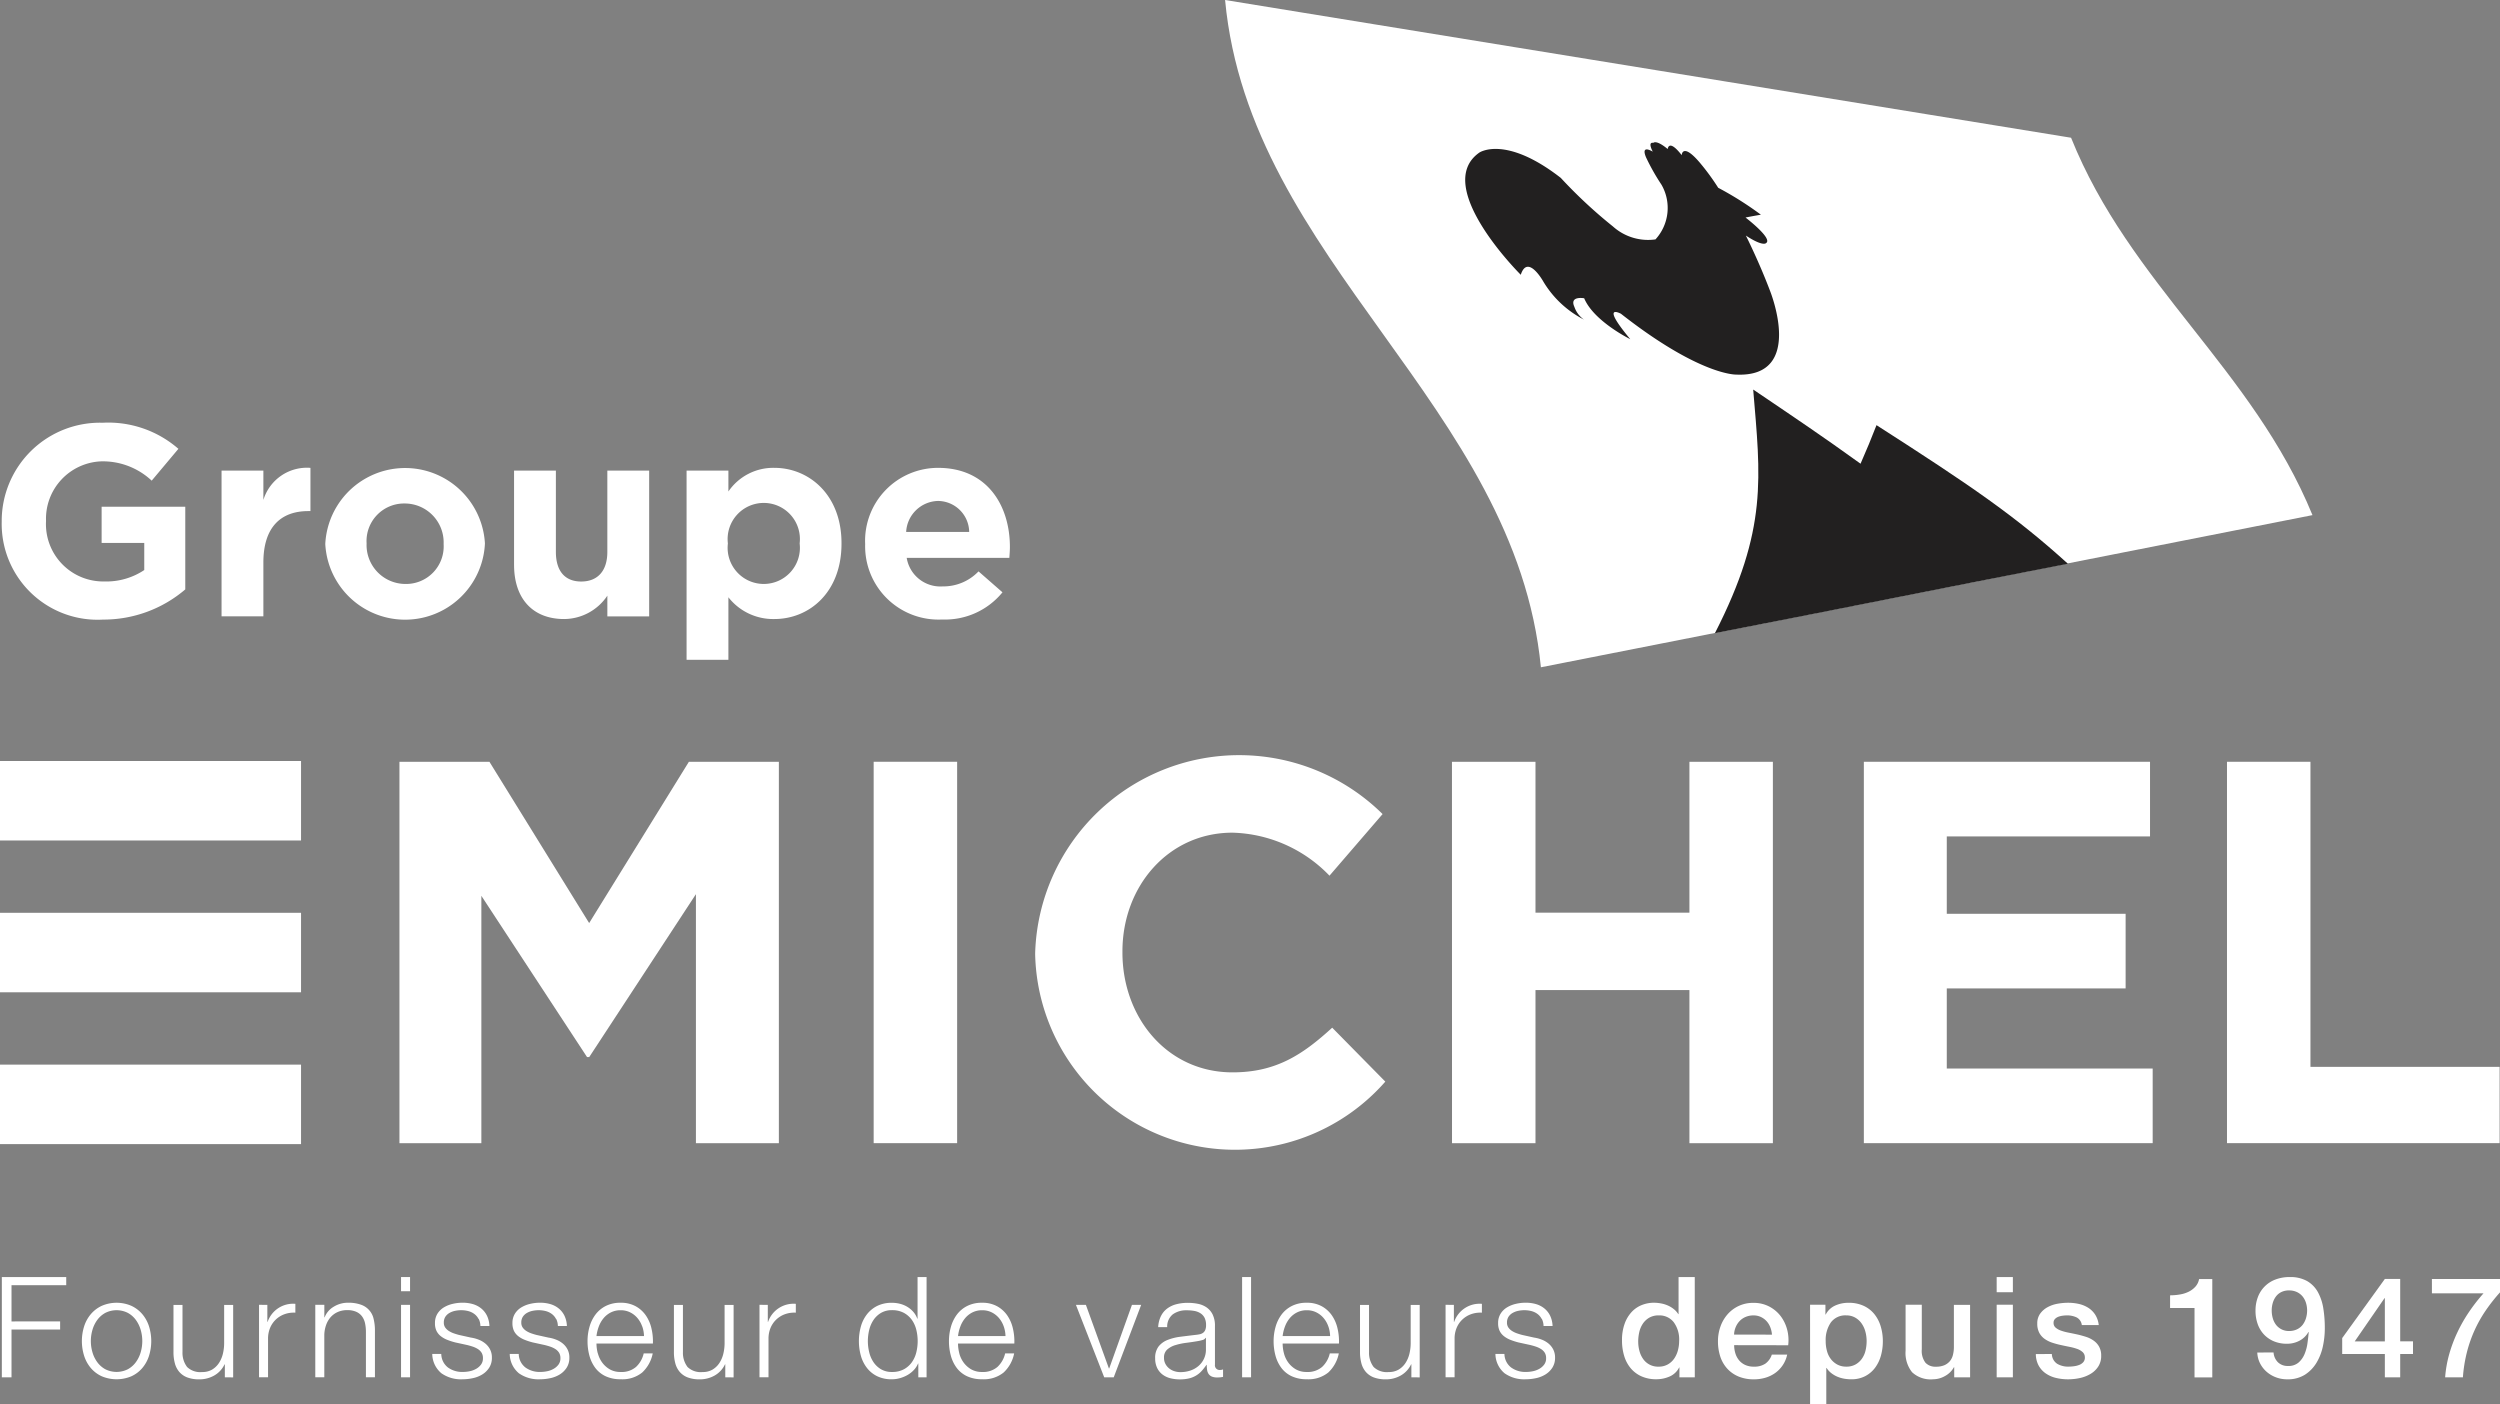 <svg xmlns="http://www.w3.org/2000/svg" xmlns:xlink="http://www.w3.org/1999/xlink" width="166.348" height="93.431" viewBox="0 0 166.348 93.431">
  <rect x="0" y="0" width="166.348" height="93.431" fill="#808080" stroke="none"/>
  <defs>
    <clipPath id="clip-path">
      <rect id="Rectangle_6" data-name="Rectangle 6" width="166.348" height="93.431" fill="#fff"/>
    </clipPath>
  </defs>
  <g id="Groupe_56" data-name="Groupe 56" transform="translate(-0.001)">
    <g id="Groupe_1" data-name="Groupe 1" transform="translate(0.001)" clip-path="url(#clip-path)">
      <path id="Tracé_1" data-name="Tracé 1" d="M.31,83.024v-.036a6.54,6.54,0,0,1,6.721-6.549,7.092,7.092,0,0,1,5.036,1.736L10.29,80.293a4.753,4.753,0,0,0-3.351-1.285,3.823,3.823,0,0,0-3.681,3.944v.036A3.815,3.815,0,0,0,7.14,87a4.543,4.543,0,0,0,2.655-.76V84.435H6.958V82.029h5.566v5.5a8.379,8.379,0,0,1-5.476,2.008A6.378,6.378,0,0,1,.31,83.024" transform="translate(-0.196 -48.31)" fill="#fff"/>
      <path id="Tracé_2" data-name="Tracé 2" d="M40.063,84.773h2.783v1.954a3.029,3.029,0,0,1,3.132-2.135v2.877h-.147c-1.85,0-2.985,1.1-2.985,3.419V94.47H40.063Z" transform="translate(-25.321 -53.461)" fill="#fff"/>
      <path id="Tracé_3" data-name="Tracé 3" d="M58.82,89.683v-.036a5.319,5.319,0,0,1,10.621-.036v.036a5.318,5.318,0,0,1-10.621.036m7.874,0v-.036a2.59,2.59,0,0,0-2.582-2.677,2.5,2.5,0,0,0-2.545,2.641v.036a2.59,2.59,0,0,0,2.582,2.677,2.5,2.5,0,0,0,2.545-2.641" transform="translate(-37.175 -53.468)" fill="#fff"/>
      <path id="Tracé_4" data-name="Tracé 4" d="M92.951,91.369V85.091h2.783V90.5c0,1.3.622,1.972,1.684,1.972s1.74-.669,1.74-1.972V85.091h2.783v9.7H99.159V93.413a3.481,3.481,0,0,1-2.875,1.555c-2.106,0-3.332-1.375-3.332-3.6" transform="translate(-58.746 -53.778)" fill="#fff"/>
      <path id="Tracé_5" data-name="Tracé 5" d="M124.146,84.78h2.783v1.392a3.616,3.616,0,0,1,3.058-1.574c2.289,0,4.468,1.773,4.468,5.012v.036c0,3.238-2.142,5.012-4.468,5.012a3.784,3.784,0,0,1-3.058-1.448v4.161h-2.783Zm7.526,4.866v-.036a2.405,2.405,0,1,0-4.779,0v.036a2.405,2.405,0,1,0,4.779,0" transform="translate(-78.462 -53.468)" fill="#fff"/>
      <path id="Tracé_6" data-name="Tracé 6" d="M156.435,89.682v-.036a4.854,4.854,0,0,1,4.853-5.047c3.277,0,4.779,2.515,4.779,5.264,0,.218-.018.471-.037.724H159.2a2.271,2.271,0,0,0,2.4,1.9,3.236,3.236,0,0,0,2.38-1l1.593,1.393a4.932,4.932,0,0,1-4.01,1.809,4.881,4.881,0,0,1-5.127-5.012m6.922-.814a2.093,2.093,0,0,0-2.069-2.062,2.176,2.176,0,0,0-2.125,2.062Z" transform="translate(-98.869 -53.468)" fill="#fff"/>
      <rect id="Rectangle_1" data-name="Rectangle 1" width="20.031" height="5.289" transform="translate(0 50.636)" fill="#fff"/>
      <rect id="Rectangle_2" data-name="Rectangle 2" width="20.031" height="5.289" transform="translate(0 60.737)" fill="#fff"/>
      <rect id="Rectangle_3" data-name="Rectangle 3" width="20.031" height="5.289" transform="translate(0 70.839)" fill="#fff"/>
      <path id="Tracé_7" data-name="Tracé 7" d="M72.227,137.743h5.987l6.636,10.732,6.636-10.732h5.987v25.378H91.954V146.553l-7.1,10.84h-.144l-7.033-10.731v16.459H72.227Z" transform="translate(-45.648 -87.055)" fill="#fff"/>
      <rect id="Rectangle_4" data-name="Rectangle 4" width="5.554" height="25.378" transform="translate(58.133 50.687)" fill="#fff"/>
      <path id="Tracé_8" data-name="Tracé 8" d="M187.181,149.758v-.072a13.579,13.579,0,0,1,23.117-9.209l-3.534,4.1a9.292,9.292,0,0,0-6.455-2.863c-4.255,0-7.322,3.553-7.322,7.9v.073c0,4.351,2.994,7.976,7.322,7.976,2.885,0,4.652-1.16,6.636-2.973l3.534,3.589a13.3,13.3,0,0,1-23.3-8.52" transform="translate(-118.301 -86.309)" fill="#fff"/>
      <path id="Tracé_9" data-name="Tracé 9" d="M262.542,137.743H268.1v10.042h10.243V137.743h5.553v25.378h-5.553V152.934H268.1v10.187h-5.554Z" transform="translate(-165.93 -87.055)" fill="#fff"/>
      <path id="Tracé_10" data-name="Tracé 10" d="M337.021,137.743h19.042v4.967H342.539v5.148h11.9v4.966h-11.9v5.33h13.7v4.966H337.021Z" transform="translate(-213.002 -87.055)" fill="#fff"/>
      <path id="Tracé_11" data-name="Tracé 11" d="M402.681,137.743h5.554v20.3h12.586v5.076h-18.14Z" transform="translate(-254.499 -87.055)" fill="#fff"/>
      <path id="Tracé_12" data-name="Tracé 12" d="M293.872,34.276Q268.2,39.339,242.532,44.4c-1.7-17.436-19.386-27-21.014-44.4q28.145,4.584,56.291,9.165c3.907,9.731,12.1,15.43,16.063,25.11" transform="translate(-140.002)" fill="#fff"/>
      <path id="Tracé_13" data-name="Tracé 13" d="M268.641,34.544s-5.953-5.9-2.761-8.136c0,0,1.725-1.188,5.417,1.683a31.833,31.833,0,0,0,3.469,3.23,3.5,3.5,0,0,0,2.833.863,3.1,3.1,0,0,0,.4-3.638,14.266,14.266,0,0,1-.989-1.739s-.5-.973.41-.462c0,0-.368-.658.036-.585,0,0,.181-.231.957.413,0,0,.055-.722.931.406,0,0,.036-.874,1.206.5a15.343,15.343,0,0,1,1.222,1.67,22.167,22.167,0,0,1,2.841,1.792s-.585.1-1.023.188c0,0,1.845,1.407,1.368,1.7,0,0-.185.263-1.345-.5,0,0,.866,1.718,1.593,3.638,0,0,2.385,5.825-2.235,5.613,0,0-2.4.083-7.669-4.048,0,0-1.44-.783.62,1.692,0,0-2.431-1.193-3.066-2.722,0,0-1-.186-.652.574a1.708,1.708,0,0,0,.639.847,6.733,6.733,0,0,1-2.687-2.5s-1.059-1.925-1.522-.478" transform="translate(-167.445 -16.255)" fill="#222020"/>
      <path id="Tracé_14" data-name="Tracé 14" d="M333.58,82.025c-3.529-3.2-6.491-5.215-12.735-9.221-.394,1-.6,1.513-1.062,2.566-2.641-1.9-4.109-2.882-7.143-4.935.481,5.818,1,9.281-2.546,16.209,9.295-1.81,14.191-2.809,23.485-4.619" transform="translate(-195.984 -44.515)" fill="#222020"/>
      <path id="Tracé_15" data-name="Tracé 15" d="M4.617,230.917v.541H.976v2.411H4.211v.541H.976v3.177H.332v-6.671Z" transform="translate(-0.21 -145.942)" fill="#fff"/>
      <path id="Tracé_16" data-name="Tracé 16" d="M18.1,235.768a2.153,2.153,0,0,1,.723.551,2.374,2.374,0,0,1,.445.808,3.289,3.289,0,0,1,0,1.972,2.371,2.371,0,0,1-.445.808,2.091,2.091,0,0,1-.723.546,2.533,2.533,0,0,1-1.977,0,2.083,2.083,0,0,1-.723-.546,2.366,2.366,0,0,1-.445-.808,3.281,3.281,0,0,1,0-1.972,2.369,2.369,0,0,1,.445-.808,2.144,2.144,0,0,1,.723-.551,2.478,2.478,0,0,1,1.977,0m-1.736.468a1.63,1.63,0,0,0-.534.467,2.1,2.1,0,0,0-.322.658,2.66,2.66,0,0,0,0,1.5,2.083,2.083,0,0,0,.322.658,1.631,1.631,0,0,0,.534.468,1.666,1.666,0,0,0,1.495,0,1.63,1.63,0,0,0,.534-.468,2.084,2.084,0,0,0,.322-.658,2.66,2.66,0,0,0,0-1.5,2.1,2.1,0,0,0-.322-.658,1.629,1.629,0,0,0-.534-.467,1.663,1.663,0,0,0-1.495,0" transform="translate(-9.355 -148.878)" fill="#fff"/>
      <path id="Tracé_17" data-name="Tracé 17" d="M34.793,240.765V239.9h-.018a1.681,1.681,0,0,1-.686.743,1.977,1.977,0,0,1-1,.257,2.205,2.205,0,0,1-.789-.126,1.319,1.319,0,0,1-.53-.36,1.447,1.447,0,0,1-.3-.57,2.841,2.841,0,0,1-.095-.766v-3.13h.6v3.14a1.553,1.553,0,0,0,.307.99,1.259,1.259,0,0,0,1,.336,1.276,1.276,0,0,0,.662-.163,1.41,1.41,0,0,0,.454-.435,1.955,1.955,0,0,0,.265-.621,3.059,3.059,0,0,0,.084-.715v-2.532h.6v4.821Z" transform="translate(-19.832 -149.119)" fill="#fff"/>
      <path id="Tracé_18" data-name="Tracé 18" d="M47.4,235.828v1.131h.019a1.789,1.789,0,0,1,1.845-1.2v.588a1.823,1.823,0,0,0-.739.108,1.655,1.655,0,0,0-.572.36,1.618,1.618,0,0,0-.374.555,1.842,1.842,0,0,0-.132.706v2.569h-.6v-4.821Z" transform="translate(-29.611 -149.003)" fill="#fff"/>
      <path id="Tracé_19" data-name="Tracé 19" d="M57.624,235.7v.832h.019a1.418,1.418,0,0,1,.605-.706,1.8,1.8,0,0,1,.955-.266,2.437,2.437,0,0,1,.856.131,1.286,1.286,0,0,1,.846.953,3.232,3.232,0,0,1,.086.776v3.1h-.6v-3.008a2.757,2.757,0,0,0-.056-.575,1.211,1.211,0,0,0-.2-.463.958.958,0,0,0-.383-.308,1.422,1.422,0,0,0-.6-.113,1.538,1.538,0,0,0-.639.126,1.385,1.385,0,0,0-.473.346,1.6,1.6,0,0,0-.3.523,2.116,2.116,0,0,0-.118.658v2.813h-.6V235.7Z" transform="translate(-36.043 -148.878)" fill="#fff"/>
      <path id="Tracé_20" data-name="Tracé 20" d="M73.123,231.86h-.6v-.944h.6Zm0,5.727h-.6v-4.821h.6Z" transform="translate(-45.838 -145.942)" fill="#fff"/>
      <path id="Tracé_21" data-name="Tracé 21" d="M81.237,236.642a.966.966,0,0,0-.279-.332,1.176,1.176,0,0,0-.4-.191,1.87,1.87,0,0,0-.482-.06,1.981,1.981,0,0,0-.4.042,1.254,1.254,0,0,0-.374.14.809.809,0,0,0-.275.257.7.7,0,0,0-.1.392.55.55,0,0,0,.1.332.874.874,0,0,0,.251.229,1.579,1.579,0,0,0,.331.154c.119.041.23.074.33.1l.795.177a2.279,2.279,0,0,1,.506.135,1.6,1.6,0,0,1,.445.257,1.248,1.248,0,0,1,.317.392,1.166,1.166,0,0,1,.123.551,1.2,1.2,0,0,1-.18.668,1.465,1.465,0,0,1-.459.449,1.971,1.971,0,0,1-.629.247,3.286,3.286,0,0,1-.69.075,2.259,2.259,0,0,1-1.4-.4,1.7,1.7,0,0,1-.61-1.289h.6a1.158,1.158,0,0,0,.44.9,1.608,1.608,0,0,0,1,.3,2.235,2.235,0,0,0,.449-.047,1.432,1.432,0,0,0,.43-.159,1.031,1.031,0,0,0,.326-.285.69.69,0,0,0,.128-.425.677.677,0,0,0-.089-.36.793.793,0,0,0-.242-.243,1.569,1.569,0,0,0-.345-.164q-.194-.065-.392-.112l-.766-.167a4.394,4.394,0,0,1-.539-.173,1.713,1.713,0,0,1-.43-.243,1.028,1.028,0,0,1-.289-.355,1.17,1.17,0,0,1-.1-.518,1.14,1.14,0,0,1,.166-.627,1.281,1.281,0,0,1,.43-.42,2.014,2.014,0,0,1,.591-.234,2.885,2.885,0,0,1,.648-.075,2.447,2.447,0,0,1,.686.093,1.591,1.591,0,0,1,.558.29,1.435,1.435,0,0,1,.383.486,1.724,1.724,0,0,1,.161.682h-.6a1.111,1.111,0,0,0-.113-.472" transform="translate(-49.395 -148.879)" fill="#fff"/>
      <path id="Tracé_22" data-name="Tracé 22" d="M95.244,236.642a.966.966,0,0,0-.279-.332,1.177,1.177,0,0,0-.4-.191,1.87,1.87,0,0,0-.482-.06,1.981,1.981,0,0,0-.4.042,1.254,1.254,0,0,0-.374.14.809.809,0,0,0-.275.257.7.7,0,0,0-.1.392.55.55,0,0,0,.1.332.874.874,0,0,0,.251.229,1.58,1.58,0,0,0,.331.154c.119.041.23.074.33.1l.795.177a2.279,2.279,0,0,1,.506.135,1.6,1.6,0,0,1,.445.257,1.248,1.248,0,0,1,.317.392,1.166,1.166,0,0,1,.123.551,1.2,1.2,0,0,1-.18.668,1.465,1.465,0,0,1-.459.449,1.971,1.971,0,0,1-.629.247,3.287,3.287,0,0,1-.69.075,2.26,2.26,0,0,1-1.4-.4,1.7,1.7,0,0,1-.61-1.289h.6a1.158,1.158,0,0,0,.44.9,1.608,1.608,0,0,0,1,.3,2.235,2.235,0,0,0,.449-.047,1.432,1.432,0,0,0,.43-.159,1.031,1.031,0,0,0,.326-.285.69.69,0,0,0,.128-.425.677.677,0,0,0-.089-.36.792.792,0,0,0-.242-.243,1.569,1.569,0,0,0-.345-.164q-.194-.065-.392-.112l-.766-.167a4.393,4.393,0,0,1-.539-.173,1.713,1.713,0,0,1-.43-.243,1.027,1.027,0,0,1-.289-.355,1.17,1.17,0,0,1-.1-.518,1.14,1.14,0,0,1,.166-.627,1.281,1.281,0,0,1,.43-.42,2.014,2.014,0,0,1,.591-.234,2.886,2.886,0,0,1,.648-.075,2.447,2.447,0,0,1,.686.093,1.591,1.591,0,0,1,.558.29,1.435,1.435,0,0,1,.383.486,1.724,1.724,0,0,1,.161.682h-.6a1.111,1.111,0,0,0-.113-.472" transform="translate(-58.247 -148.879)" fill="#fff"/>
      <path id="Tracé_23" data-name="Tracé 23" d="M106.93,238.931a1.8,1.8,0,0,0,.289.612,1.649,1.649,0,0,0,.5.449,1.418,1.418,0,0,0,.728.177,1.46,1.46,0,0,0,1.022-.336,1.765,1.765,0,0,0,.511-.9h.6a2.351,2.351,0,0,1-.7,1.271,2.09,2.09,0,0,1-1.433.449,2.3,2.3,0,0,1-1-.2,1.83,1.83,0,0,1-.686-.551,2.4,2.4,0,0,1-.392-.812,3.663,3.663,0,0,1-.127-.977,3.468,3.468,0,0,1,.127-.934,2.5,2.5,0,0,1,.392-.817,1.972,1.972,0,0,1,.686-.58,2.135,2.135,0,0,1,1-.219,2.02,2.02,0,0,1,1,.234,1.981,1.981,0,0,1,.676.612,2.5,2.5,0,0,1,.374.869,3.736,3.736,0,0,1,.095,1h-3.755a2.592,2.592,0,0,0,.089.658m2.951-1.8a1.745,1.745,0,0,0-.308-.546,1.511,1.511,0,0,0-.482-.383,1.393,1.393,0,0,0-.643-.145,1.411,1.411,0,0,0-.652.145,1.522,1.522,0,0,0-.482.383,1.9,1.9,0,0,0-.317.551,2.686,2.686,0,0,0-.156.64H110a2.1,2.1,0,0,0-.118-.645" transform="translate(-67.148 -148.879)" fill="#fff"/>
      <path id="Tracé_24" data-name="Tracé 24" d="M125.284,240.765V239.9h-.018a1.681,1.681,0,0,1-.686.743,1.977,1.977,0,0,1-1,.257,2.205,2.205,0,0,1-.789-.126,1.319,1.319,0,0,1-.53-.36,1.447,1.447,0,0,1-.3-.57,2.841,2.841,0,0,1-.095-.766v-3.13h.6v3.14a1.553,1.553,0,0,0,.307.99,1.259,1.259,0,0,0,1,.336,1.276,1.276,0,0,0,.662-.163,1.41,1.41,0,0,0,.454-.435,1.955,1.955,0,0,0,.265-.621,3.059,3.059,0,0,0,.084-.715v-2.532h.6v4.821Z" transform="translate(-77.024 -149.119)" fill="#fff"/>
      <path id="Tracé_25" data-name="Tracé 25" d="M137.891,235.828v1.131h.019a1.789,1.789,0,0,1,1.845-1.2v.588a1.823,1.823,0,0,0-.739.108,1.655,1.655,0,0,0-.572.36,1.618,1.618,0,0,0-.374.555,1.842,1.842,0,0,0-.132.706v2.569h-.6v-4.821Z" transform="translate(-86.802 -149.003)" fill="#fff"/>
      <path id="Tracé_26" data-name="Tracé 26" d="M159.26,237.588v-.916h-.019a1.382,1.382,0,0,1-.279.43,1.817,1.817,0,0,1-.421.332,2.216,2.216,0,0,1-.506.21,1.985,1.985,0,0,1-.534.075,2.179,2.179,0,0,1-.969-.2,1.92,1.92,0,0,1-.686-.551,2.345,2.345,0,0,1-.407-.812,3.675,3.675,0,0,1,0-1.953,2.343,2.343,0,0,1,.407-.813,1.99,1.99,0,0,1,.686-.556,2.149,2.149,0,0,1,.969-.205,2.2,2.2,0,0,1,.534.065,1.812,1.812,0,0,1,.487.2,1.713,1.713,0,0,1,.4.332,1.4,1.4,0,0,1,.269.458h.019v-2.766h.6v6.672Zm-3.267-1.668a2.026,2.026,0,0,0,.284.658,1.546,1.546,0,0,0,.5.472,1.39,1.39,0,0,0,.728.182,1.622,1.622,0,0,0,.8-.182,1.572,1.572,0,0,0,.53-.472,1.93,1.93,0,0,0,.293-.658,3.129,3.129,0,0,0,0-1.486,1.925,1.925,0,0,0-.293-.659,1.585,1.585,0,0,0-.53-.473,1.622,1.622,0,0,0-.8-.182,1.39,1.39,0,0,0-.728.182,1.559,1.559,0,0,0-.5.473,2.021,2.021,0,0,0-.284.659,3.105,3.105,0,0,0,0,1.486" transform="translate(-98.156 -145.942)" fill="#fff"/>
      <path id="Tracé_27" data-name="Tracé 27" d="M172.285,238.931a1.8,1.8,0,0,0,.289.612,1.649,1.649,0,0,0,.5.449,1.418,1.418,0,0,0,.728.177,1.46,1.46,0,0,0,1.022-.336,1.765,1.765,0,0,0,.511-.9h.6a2.352,2.352,0,0,1-.7,1.271,2.09,2.09,0,0,1-1.433.449,2.3,2.3,0,0,1-1-.2,1.83,1.83,0,0,1-.686-.551,2.4,2.4,0,0,1-.392-.812,3.663,3.663,0,0,1-.127-.977,3.468,3.468,0,0,1,.127-.934,2.5,2.5,0,0,1,.392-.817,1.973,1.973,0,0,1,.686-.58,2.135,2.135,0,0,1,1-.219,2.02,2.02,0,0,1,1,.234,1.982,1.982,0,0,1,.676.612,2.5,2.5,0,0,1,.374.869,3.737,3.737,0,0,1,.095,1H172.2a2.592,2.592,0,0,0,.089.658m2.951-1.8a1.746,1.746,0,0,0-.308-.546,1.512,1.512,0,0,0-.482-.383,1.393,1.393,0,0,0-.643-.145,1.411,1.411,0,0,0-.652.145,1.522,1.522,0,0,0-.482.383,1.9,1.9,0,0,0-.317.551,2.688,2.688,0,0,0-.156.64h3.159a2.1,2.1,0,0,0-.118-.645" transform="translate(-108.454 -148.879)" fill="#fff"/>
      <path id="Tracé_28" data-name="Tracé 28" d="M195.214,235.943l1.532,4.233h.019l1.514-4.233h.614l-1.826,4.821h-.634l-1.882-4.821Z" transform="translate(-122.96 -149.119)" fill="#fff"/>
      <path id="Tracé_29" data-name="Tracé 29" d="M209.255,236.452a1.371,1.371,0,0,1,.411-.5,1.747,1.747,0,0,1,.61-.29,3.006,3.006,0,0,1,.775-.093,3.455,3.455,0,0,1,.643.061,1.555,1.555,0,0,1,.577.229,1.255,1.255,0,0,1,.416.471,1.69,1.69,0,0,1,.161.79v2.56a.311.311,0,0,0,.35.355.468.468,0,0,0,.189-.038v.5c-.069.012-.131.022-.184.028a1.922,1.922,0,0,1-.2.009.917.917,0,0,1-.364-.06.491.491,0,0,1-.213-.173.636.636,0,0,1-.1-.266,2.306,2.306,0,0,1-.024-.341h-.019a3.883,3.883,0,0,1-.326.416,1.631,1.631,0,0,1-.369.3,1.7,1.7,0,0,1-.463.187,2.577,2.577,0,0,1-.619.065,2.5,2.5,0,0,1-.638-.079,1.441,1.441,0,0,1-.52-.252,1.207,1.207,0,0,1-.35-.439,1.44,1.44,0,0,1-.128-.631,1.236,1.236,0,0,1,.227-.789,1.432,1.432,0,0,1,.6-.435,3.473,3.473,0,0,1,.842-.211q.469-.06.951-.117c.126-.012.236-.028.331-.047a.591.591,0,0,0,.237-.1.454.454,0,0,0,.146-.191.805.805,0,0,0,.052-.318,1.06,1.06,0,0,0-.1-.491.784.784,0,0,0-.274-.3,1.118,1.118,0,0,0-.407-.155,2.8,2.8,0,0,0-.5-.042,1.52,1.52,0,0,0-.927.266,1.039,1.039,0,0,0-.378.855h-.6a1.93,1.93,0,0,1,.18-.729m2.978,1.439a.334.334,0,0,1-.217.149,2.218,2.218,0,0,1-.283.066q-.379.066-.781.117a4.355,4.355,0,0,0-.733.154,1.439,1.439,0,0,0-.544.295.7.7,0,0,0-.212.546.843.843,0,0,0,.09.4.958.958,0,0,0,.241.3,1.066,1.066,0,0,0,.35.191,1.3,1.3,0,0,0,.407.065,2.065,2.065,0,0,0,.652-.1,1.622,1.622,0,0,0,.544-.3,1.462,1.462,0,0,0,.369-.477,1.429,1.429,0,0,0,.137-.635v-.766Z" transform="translate(-132.006 -148.879)" fill="#fff"/>
      <rect id="Rectangle_5" data-name="Rectangle 5" width="0.596" height="6.671" transform="translate(82.649 84.974)" fill="#fff"/>
      <path id="Tracé_30" data-name="Tracé 30" d="M230.987,238.931a1.8,1.8,0,0,0,.289.612,1.649,1.649,0,0,0,.5.449,1.418,1.418,0,0,0,.728.177,1.46,1.46,0,0,0,1.022-.336,1.765,1.765,0,0,0,.511-.9h.6a2.352,2.352,0,0,1-.7,1.271,2.09,2.09,0,0,1-1.433.449,2.3,2.3,0,0,1-1-.2,1.83,1.83,0,0,1-.686-.551,2.4,2.4,0,0,1-.392-.812,3.662,3.662,0,0,1-.127-.977,3.467,3.467,0,0,1,.127-.934,2.5,2.5,0,0,1,.392-.817,1.972,1.972,0,0,1,.686-.58,2.135,2.135,0,0,1,1-.219,2.02,2.02,0,0,1,1,.234,1.981,1.981,0,0,1,.676.612,2.5,2.5,0,0,1,.373.869,3.734,3.734,0,0,1,.095,1H230.9a2.592,2.592,0,0,0,.089.658m2.951-1.8a1.746,1.746,0,0,0-.308-.546,1.511,1.511,0,0,0-.482-.383,1.393,1.393,0,0,0-.643-.145,1.41,1.41,0,0,0-.652.145,1.522,1.522,0,0,0-.482.383,1.9,1.9,0,0,0-.317.551,2.684,2.684,0,0,0-.156.64h3.159a2.1,2.1,0,0,0-.118-.645" transform="translate(-145.554 -148.879)" fill="#fff"/>
      <path id="Tracé_31" data-name="Tracé 31" d="M249.341,240.765V239.9h-.018a1.681,1.681,0,0,1-.686.743,1.978,1.978,0,0,1-1,.257,2.205,2.205,0,0,1-.789-.126,1.319,1.319,0,0,1-.53-.36,1.446,1.446,0,0,1-.3-.57,2.842,2.842,0,0,1-.095-.766v-3.13h.6v3.14a1.553,1.553,0,0,0,.307.99,1.259,1.259,0,0,0,1,.336,1.276,1.276,0,0,0,.662-.163,1.41,1.41,0,0,0,.454-.435,1.955,1.955,0,0,0,.265-.621,3.061,3.061,0,0,0,.084-.715v-2.532h.6v4.821Z" transform="translate(-155.429 -149.119)" fill="#fff"/>
      <path id="Tracé_32" data-name="Tracé 32" d="M261.948,235.828v1.131h.019a1.789,1.789,0,0,1,1.845-1.2v.588a1.823,1.823,0,0,0-.739.108,1.655,1.655,0,0,0-.572.36,1.618,1.618,0,0,0-.374.555,1.842,1.842,0,0,0-.132.706v2.569h-.6v-4.821Z" transform="translate(-165.208 -149.003)" fill="#fff"/>
      <path id="Tracé_33" data-name="Tracé 33" d="M273.477,236.642a.966.966,0,0,0-.279-.332,1.176,1.176,0,0,0-.4-.191,1.87,1.87,0,0,0-.482-.06,1.981,1.981,0,0,0-.4.042,1.254,1.254,0,0,0-.374.14.809.809,0,0,0-.275.257.7.7,0,0,0-.1.392.55.55,0,0,0,.1.332.873.873,0,0,0,.251.229,1.579,1.579,0,0,0,.331.154c.119.041.23.074.33.1l.795.177a2.279,2.279,0,0,1,.506.135,1.6,1.6,0,0,1,.445.257,1.249,1.249,0,0,1,.317.392,1.166,1.166,0,0,1,.123.551,1.2,1.2,0,0,1-.18.668,1.465,1.465,0,0,1-.459.449,1.97,1.97,0,0,1-.629.247,3.287,3.287,0,0,1-.69.075,2.259,2.259,0,0,1-1.4-.4,1.7,1.7,0,0,1-.61-1.289h.6a1.158,1.158,0,0,0,.44.9,1.607,1.607,0,0,0,1,.3,2.236,2.236,0,0,0,.449-.047,1.432,1.432,0,0,0,.43-.159,1.031,1.031,0,0,0,.326-.285.691.691,0,0,0,.128-.425.678.678,0,0,0-.089-.36.793.793,0,0,0-.242-.243,1.568,1.568,0,0,0-.345-.164q-.194-.065-.392-.112l-.766-.167a4.393,4.393,0,0,1-.54-.173,1.714,1.714,0,0,1-.43-.243,1.027,1.027,0,0,1-.289-.355,1.17,1.17,0,0,1-.1-.518,1.14,1.14,0,0,1,.166-.627,1.281,1.281,0,0,1,.43-.42,2.013,2.013,0,0,1,.591-.234,2.885,2.885,0,0,1,.648-.075,2.447,2.447,0,0,1,.686.093,1.591,1.591,0,0,1,.558.29,1.435,1.435,0,0,1,.383.486,1.724,1.724,0,0,1,.161.682h-.6a1.113,1.113,0,0,0-.113-.472" transform="translate(-170.893 -148.879)" fill="#fff"/>
      <path id="Tracé_34" data-name="Tracé 34" d="M298.134,237.588h-1.022v-.655h-.019a1.274,1.274,0,0,1-.634.6,2.168,2.168,0,0,1-.879.183,2.36,2.36,0,0,1-1.008-.2,2,2,0,0,1-.714-.546,2.328,2.328,0,0,1-.426-.818,3.509,3.509,0,0,1-.141-1.014,3.2,3.2,0,0,1,.18-1.13,2.261,2.261,0,0,1,.478-.785,1.847,1.847,0,0,1,.681-.453,2.181,2.181,0,0,1,.78-.145,2.62,2.62,0,0,1,.463.043,2.014,2.014,0,0,1,.454.135,1.768,1.768,0,0,1,.4.238,1.346,1.346,0,0,1,.308.341h.019v-2.466h1.078Zm-3.764-2.364a2.32,2.32,0,0,0,.081.607,1.643,1.643,0,0,0,.245.533,1.2,1.2,0,0,0,1.026.514,1.223,1.223,0,0,0,.619-.15,1.279,1.279,0,0,0,.426-.393,1.757,1.757,0,0,0,.245-.546,2.408,2.408,0,0,0,.081-.621,1.934,1.934,0,0,0-.364-1.252,1.206,1.206,0,0,0-.988-.449,1.232,1.232,0,0,0-.639.154,1.3,1.3,0,0,0-.425.4,1.647,1.647,0,0,0-.237.56,2.883,2.883,0,0,0-.071.64" transform="translate(-185.364 -145.942)" fill="#fff"/>
      <path id="Tracé_35" data-name="Tracé 35" d="M311.718,238.385a1.82,1.82,0,0,0,.08.542,1.315,1.315,0,0,0,.241.458,1.151,1.151,0,0,0,.406.313,1.347,1.347,0,0,0,.587.117,1.311,1.311,0,0,0,.761-.2,1.188,1.188,0,0,0,.43-.6h1.022a1.989,1.989,0,0,1-.293.7,2.043,2.043,0,0,1-.5.519,2.188,2.188,0,0,1-.658.318,2.69,2.69,0,0,1-.761.107,2.614,2.614,0,0,1-1.022-.187,2.112,2.112,0,0,1-.751-.523,2.21,2.21,0,0,1-.464-.8,3.235,3.235,0,0,1-.156-1.028,2.882,2.882,0,0,1,.166-.976,2.478,2.478,0,0,1,.473-.813,2.231,2.231,0,0,1,1.726-.761,2.209,2.209,0,0,1,1.035.238,2.278,2.278,0,0,1,.762.631,2.56,2.56,0,0,1,.439.9,2.729,2.729,0,0,1,.071,1.051Zm2.515-.7a1.69,1.69,0,0,0-.109-.486,1.286,1.286,0,0,0-.246-.406,1.219,1.219,0,0,0-.378-.281,1.127,1.127,0,0,0-.5-.107,1.3,1.3,0,0,0-.515.1,1.177,1.177,0,0,0-.4.271,1.347,1.347,0,0,0-.264.406,1.388,1.388,0,0,0-.109.5Z" transform="translate(-196.328 -148.879)" fill="#fff"/>
      <path id="Tracé_36" data-name="Tracé 36" d="M327.294,235.693h1.022v.654h.019a1.325,1.325,0,0,1,.634-.6,2.131,2.131,0,0,1,.879-.182,2.349,2.349,0,0,1,1.008.2,1.975,1.975,0,0,1,.714.551,2.375,2.375,0,0,1,.425.817,3.4,3.4,0,0,1,.142,1,3.528,3.528,0,0,1-.127.944,2.454,2.454,0,0,1-.388.808,1.932,1.932,0,0,1-.658.56,1.975,1.975,0,0,1-.936.21,2.656,2.656,0,0,1-.473-.042,2.08,2.08,0,0,1-.454-.135,1.8,1.8,0,0,1-.4-.238,1.34,1.34,0,0,1-.308-.341h-.019v2.411h-1.078Zm3.764,2.42a2.386,2.386,0,0,0-.085-.635,1.725,1.725,0,0,0-.255-.546,1.311,1.311,0,0,0-.426-.384,1.172,1.172,0,0,0-.586-.145,1.194,1.194,0,0,0-1.026.467,2.047,2.047,0,0,0-.346,1.243,2.44,2.44,0,0,0,.09.677,1.509,1.509,0,0,0,.269.538,1.346,1.346,0,0,0,.43.354,1.234,1.234,0,0,0,.582.131,1.216,1.216,0,0,0,.624-.15,1.3,1.3,0,0,0,.421-.387,1.565,1.565,0,0,0,.237-.542,2.731,2.731,0,0,0,.071-.621" transform="translate(-206.854 -148.878)" fill="#fff"/>
      <path id="Tracé_37" data-name="Tracé 37" d="M348.857,240.75H347.8v-.673h-.019a1.478,1.478,0,0,1-.591.584,1.631,1.631,0,0,1-.8.219,1.806,1.806,0,0,1-1.395-.472,2.051,2.051,0,0,1-.431-1.425v-3.065h1.079v2.962a1.3,1.3,0,0,0,.246.9.9.9,0,0,0,.69.262,1.374,1.374,0,0,0,.568-.1,1.013,1.013,0,0,0,.369-.275,1.056,1.056,0,0,0,.2-.416,2.131,2.131,0,0,0,.062-.523v-2.8h1.078Z" transform="translate(-217.768 -149.103)" fill="#fff"/>
      <path id="Tracé_38" data-name="Tracé 38" d="M361.037,230.917h1.078v1.009h-1.078Zm0,1.84h1.078v4.831h-1.078Z" transform="translate(-228.18 -145.942)" fill="#fff"/>
      <path id="Tracé_39" data-name="Tracé 39" d="M369.16,238.973a.8.8,0,0,0,.36.654,1.424,1.424,0,0,0,.746.187,2.716,2.716,0,0,0,.346-.024,1.493,1.493,0,0,0,.365-.088.684.684,0,0,0,.279-.191.454.454,0,0,0,.1-.332.463.463,0,0,0-.151-.336,1.06,1.06,0,0,0-.364-.21,3.519,3.519,0,0,0-.506-.136q-.283-.056-.577-.121a5.448,5.448,0,0,1-.581-.159,1.862,1.862,0,0,1-.5-.252,1.166,1.166,0,0,1-.355-.406,1.29,1.29,0,0,1-.132-.612,1.09,1.09,0,0,1,.194-.66,1.479,1.479,0,0,1,.492-.429,2.165,2.165,0,0,1,.662-.229,3.948,3.948,0,0,1,.7-.065,3.259,3.259,0,0,1,.724.079,1.994,1.994,0,0,1,.624.257,1.522,1.522,0,0,1,.463.463,1.6,1.6,0,0,1,.232.686h-1.126a.661.661,0,0,0-.354-.514,1.482,1.482,0,0,0-.639-.131,2.388,2.388,0,0,0-.269.019,1.318,1.318,0,0,0-.293.07.624.624,0,0,0-.232.15.354.354,0,0,0-.094.257.406.406,0,0,0,.137.318,1.1,1.1,0,0,0,.359.2,3.5,3.5,0,0,0,.506.135c.189.037.385.078.587.122s.387.1.577.158a1.865,1.865,0,0,1,.506.253,1.22,1.22,0,0,1,.359.4,1.2,1.2,0,0,1,.138.6,1.279,1.279,0,0,1-.2.729,1.548,1.548,0,0,1-.515.486,2.345,2.345,0,0,1-.7.271,3.623,3.623,0,0,1-.767.085,3.359,3.359,0,0,1-.856-.1,2,2,0,0,1-.681-.313,1.525,1.525,0,0,1-.454-.523,1.637,1.637,0,0,1-.175-.743Z" transform="translate(-232.632 -148.879)" fill="#fff"/>
      <path id="Tracé_40" data-name="Tracé 40" d="M392.394,232.355a3.792,3.792,0,0,0,.662-.057,2.069,2.069,0,0,0,.582-.186,1.482,1.482,0,0,0,.444-.337,1.025,1.025,0,0,0,.241-.5h.879v6.541h-1.182V233.2h-1.627Z" transform="translate(-247.998 -146.166)" fill="#fff"/>
      <path id="Tracé_41" data-name="Tracé 41" d="M409.041,235.935a1.009,1.009,0,0,0,.289.649.919.919,0,0,0,.676.248,1.014,1.014,0,0,0,.7-.229,1.533,1.533,0,0,0,.4-.57,2.9,2.9,0,0,0,.193-.729c.035-.259.062-.5.081-.715l-.018-.019a1.467,1.467,0,0,1-.6.584,1.745,1.745,0,0,1-.832.2,2.228,2.228,0,0,1-.856-.158,1.931,1.931,0,0,1-.658-.444,1.968,1.968,0,0,1-.425-.692,2.591,2.591,0,0,1-.151-.911,2.51,2.51,0,0,1,.151-.882,1.99,1.99,0,0,1,1.164-1.182,2.6,2.6,0,0,1,.964-.168,2.255,2.255,0,0,1,1.154.266,1.921,1.921,0,0,1,.714.729,3.309,3.309,0,0,1,.364,1.089,8.117,8.117,0,0,1,.1,1.335,5.657,5.657,0,0,1-.128,1.187,3.559,3.559,0,0,1-.421,1.089,2.422,2.422,0,0,1-.771.8,2.13,2.13,0,0,1-1.178.309,2.108,2.108,0,0,1-.747-.131,2,2,0,0,1-.619-.364,1.88,1.88,0,0,1-.44-.56,1.727,1.727,0,0,1-.189-.729Zm1.031-4.13a1.134,1.134,0,0,0-.511.108.991.991,0,0,0-.359.294,1.312,1.312,0,0,0-.213.43,1.786,1.786,0,0,0-.071.5,1.862,1.862,0,0,0,.071.518,1.3,1.3,0,0,0,.213.434,1.081,1.081,0,0,0,.359.3,1.067,1.067,0,0,0,.511.117,1.189,1.189,0,0,0,.53-.112,1.043,1.043,0,0,0,.374-.3,1.37,1.37,0,0,0,.222-.439,1.773,1.773,0,0,0,.076-.518,1.7,1.7,0,0,0-.076-.5,1.273,1.273,0,0,0-.222-.425,1.094,1.094,0,0,0-.374-.294,1.184,1.184,0,0,0-.53-.112" transform="translate(-257.76 -145.942)" fill="#fff"/>
      <path id="Tracé_42" data-name="Tracé 42" d="M428.228,236.261h-.852v1.551h-1.021v-1.551h-2.838V235.2l2.838-3.934h1.021v4.149h.852Zm-3.878-.84h2.005v-2.878h-.02Z" transform="translate(-267.669 -146.166)" fill="#fff"/>
      <path id="Tracé_43" data-name="Tracé 43" d="M439.735,231.271h4.531v.888a11.639,11.639,0,0,0-.946,1.2,8.678,8.678,0,0,0-1.257,2.789,9.507,9.507,0,0,0-.265,1.663h-1.182a7.778,7.778,0,0,1,.269-1.532,9.325,9.325,0,0,1,.549-1.467,10.142,10.142,0,0,1,.78-1.364,11.8,11.8,0,0,1,.955-1.224h-3.433Z" transform="translate(-277.918 -146.166)" fill="#fff"/>
    </g>
  </g>
</svg>

